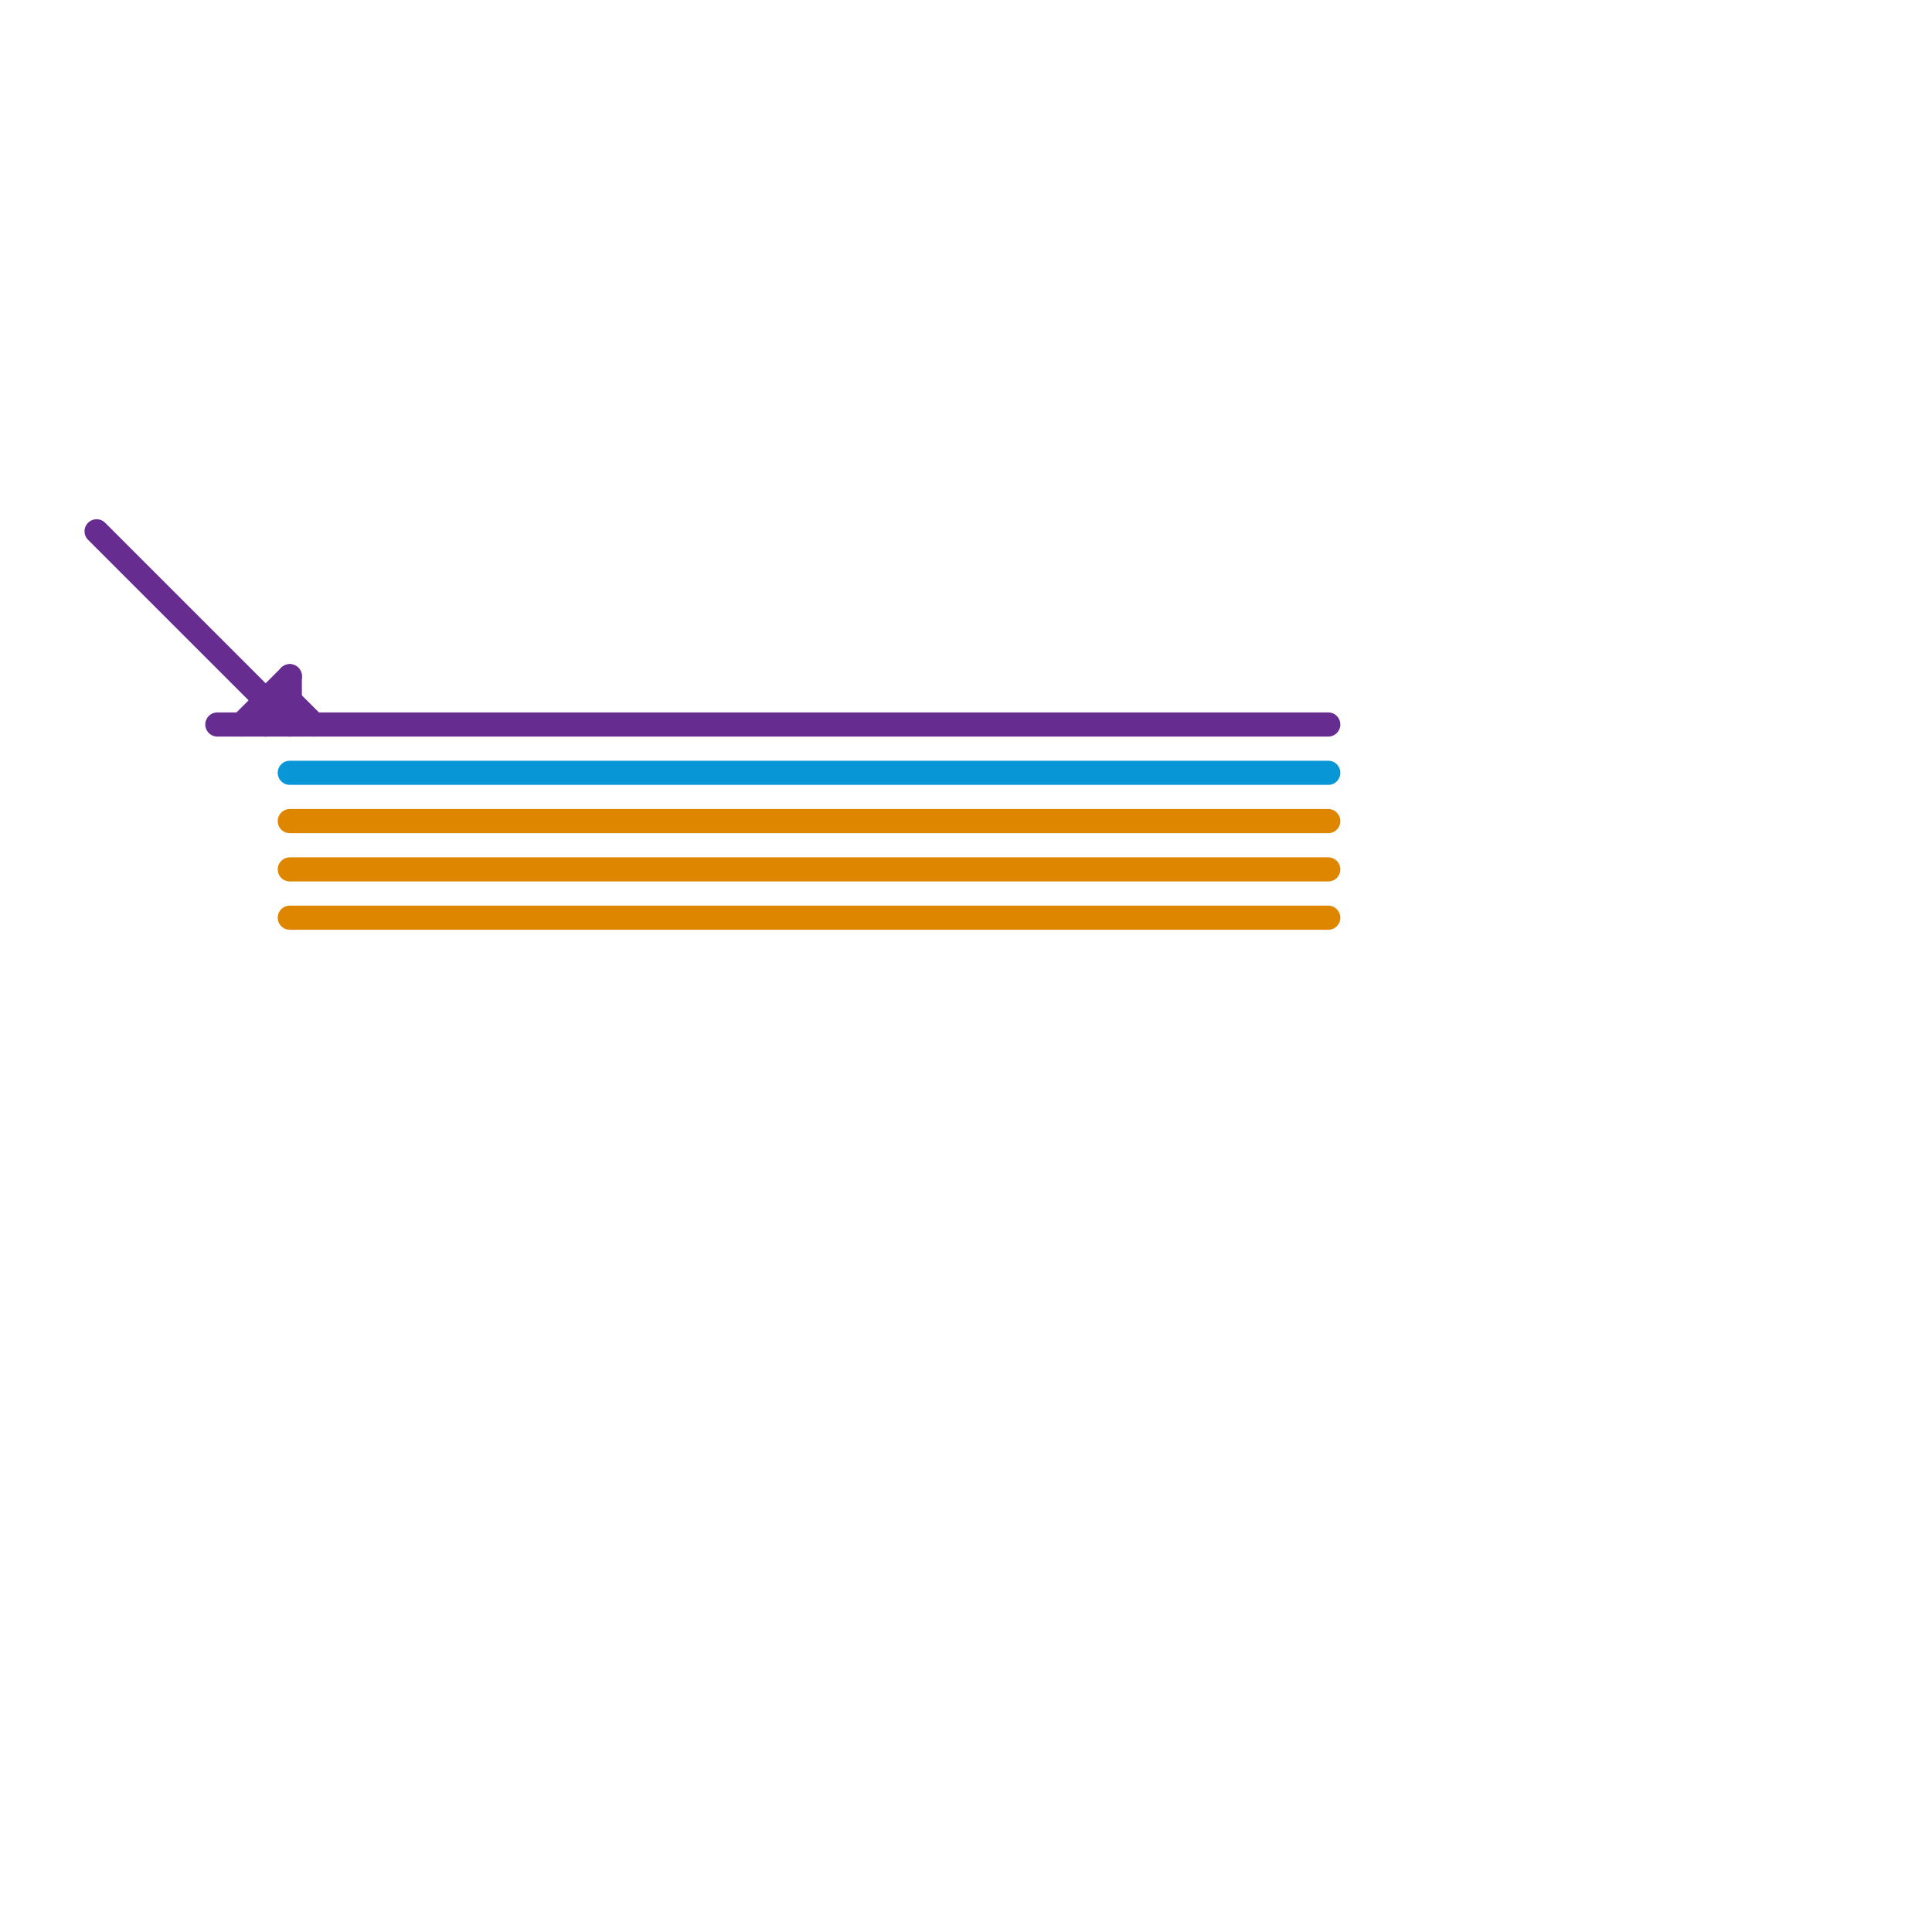 
<svg version="1.1" xmlns="http://www.w3.org/2000/svg" viewBox="0 0 80 80">
<style>text { font: 1px Helvetica; font-weight: 600; white-space: pre; dominant-baseline: central; } line { stroke-width: 1; fill: none; stroke-linecap: round; stroke-linejoin: round; } .c0 { stroke: #0896d7 } .c1 { stroke: #df8600 } .c2 { stroke: #662c90 }</style><defs><g id="wm-xf"><circle r="1.2" fill="#000"/><circle r="0.9" fill="#fff"/><circle r="0.6" fill="#000"/><circle r="0.3" fill="#fff"/></g><g id="wm"><circle r="0.6" fill="#000"/><circle r="0.3" fill="#fff"/></g></defs><line class="c0" x1="12" y1="32" x2="55" y2="32"/><line class="c1" x1="12" y1="34" x2="55" y2="34"/><line class="c1" x1="12" y1="38" x2="55" y2="38"/><line class="c1" x1="12" y1="36" x2="55" y2="36"/><line class="c2" x1="12" y1="29" x2="13" y2="30"/><line class="c2" x1="11" y1="30" x2="12" y2="29"/><line class="c2" x1="4" y1="22" x2="12" y2="30"/><line class="c2" x1="10" y1="30" x2="12" y2="28"/><line class="c2" x1="9" y1="30" x2="55" y2="30"/><line class="c2" x1="11" y1="29" x2="11" y2="30"/><line class="c2" x1="12" y1="28" x2="12" y2="30"/><line class="c2" x1="11" y1="29" x2="12" y2="29"/>
</svg>
